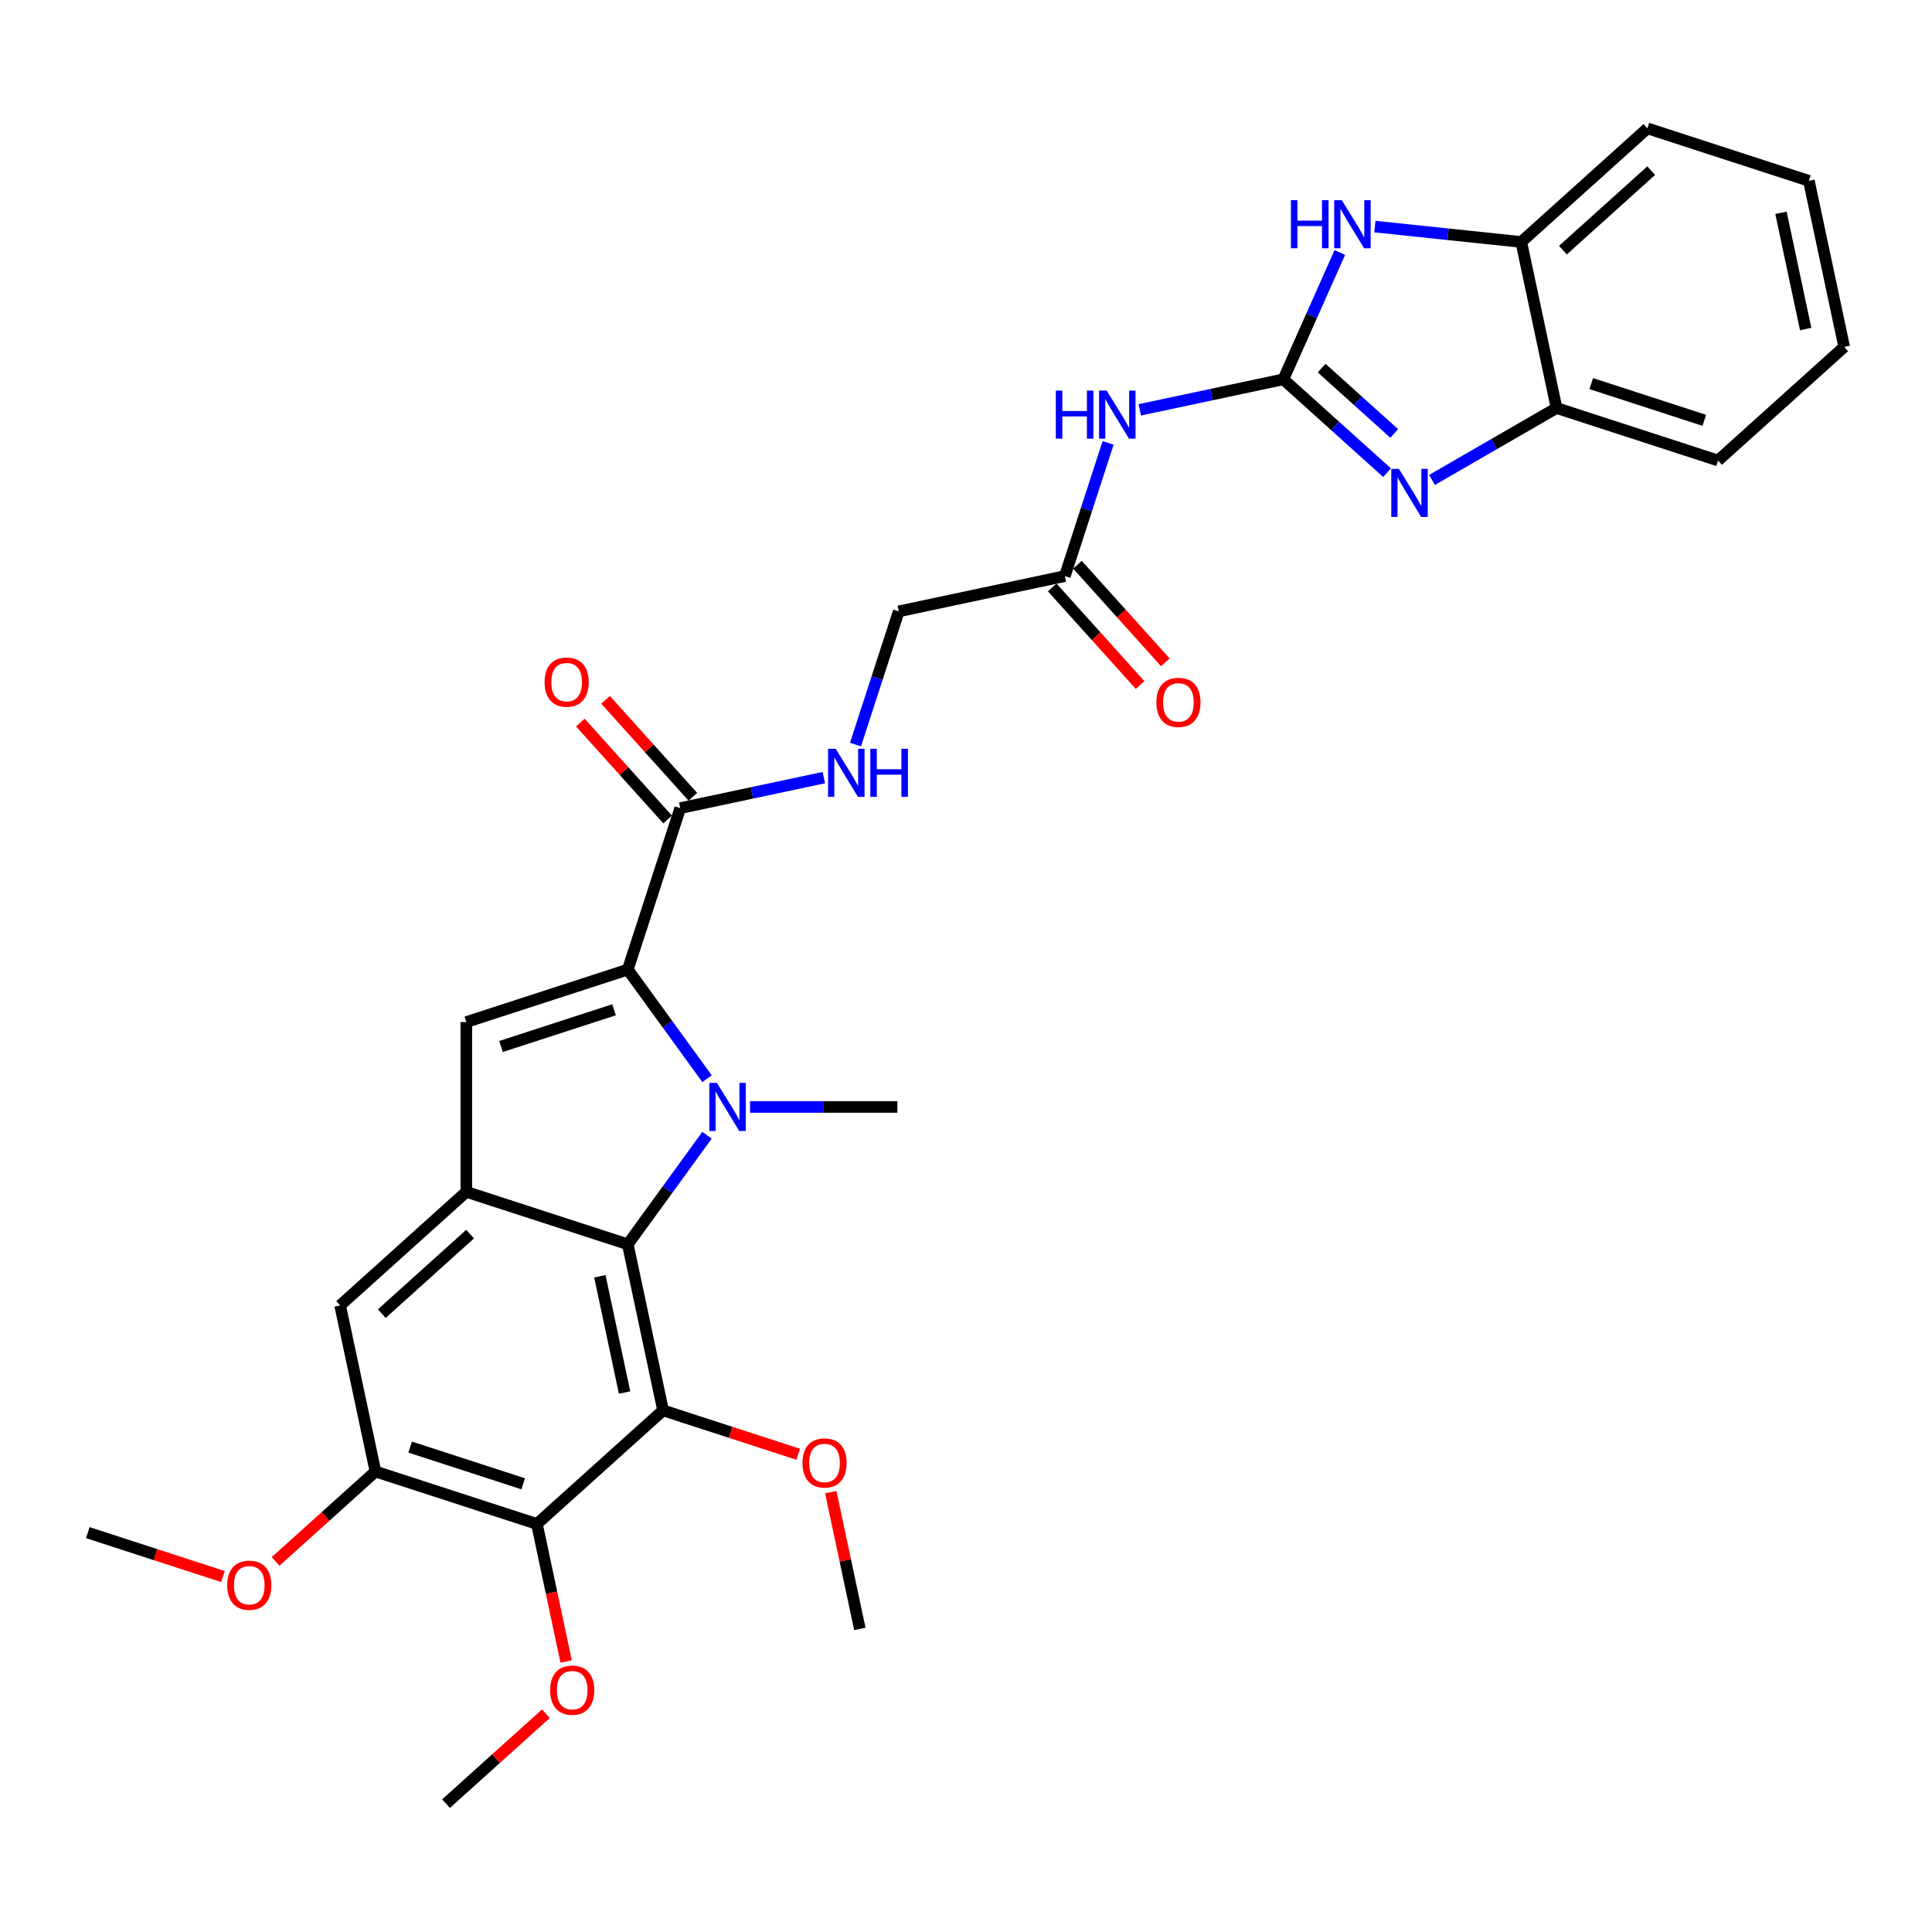 <?xml version='1.0' encoding='iso-8859-1'?>
<svg version='1.1' baseProfile='full'
              xmlns='http://www.w3.org/2000/svg'
                      xmlns:rdkit='http://www.rdkit.org/xml'
                      xmlns:xlink='http://www.w3.org/1999/xlink'
                  xml:space='preserve'
width='1000px' height='1000px' viewBox='0 0 1000 1000'>
<!-- END OF HEADER -->
<rect style='opacity:1.0;fill:#FFFFFF;stroke:none' width='1000' height='1000' x='0' y='0'> </rect>
<path class='bond-0' d='M 365.953,558.318 L 345.445,530.092' style='fill:none;fill-rule:evenodd;stroke:#0000FF;stroke-width:6px;stroke-linecap:butt;stroke-linejoin:miter;stroke-opacity:1' />
<path class='bond-0' d='M 345.445,530.092 L 324.938,501.866' style='fill:none;fill-rule:evenodd;stroke:#000000;stroke-width:6px;stroke-linecap:butt;stroke-linejoin:miter;stroke-opacity:1' />
<path class='bond-2' d='M 365.953,587.597 L 345.445,615.823' style='fill:none;fill-rule:evenodd;stroke:#0000FF;stroke-width:6px;stroke-linecap:butt;stroke-linejoin:miter;stroke-opacity:1' />
<path class='bond-2' d='M 345.445,615.823 L 324.938,644.049' style='fill:none;fill-rule:evenodd;stroke:#000000;stroke-width:6px;stroke-linecap:butt;stroke-linejoin:miter;stroke-opacity:1' />
<path class='bond-21' d='M 388.224,572.957 L 426.344,572.957' style='fill:none;fill-rule:evenodd;stroke:#0000FF;stroke-width:6px;stroke-linecap:butt;stroke-linejoin:miter;stroke-opacity:1' />
<path class='bond-21' d='M 426.344,572.957 L 464.463,572.957' style='fill:none;fill-rule:evenodd;stroke:#000000;stroke-width:6px;stroke-linecap:butt;stroke-linejoin:miter;stroke-opacity:1' />
<path class='bond-4' d='M 324.938,501.866 L 241.365,529.02' style='fill:none;fill-rule:evenodd;stroke:#000000;stroke-width:6px;stroke-linecap:butt;stroke-linejoin:miter;stroke-opacity:1' />
<path class='bond-4' d='M 317.833,522.654 L 259.331,541.662' style='fill:none;fill-rule:evenodd;stroke:#000000;stroke-width:6px;stroke-linecap:butt;stroke-linejoin:miter;stroke-opacity:1' />
<path class='bond-10' d='M 324.938,501.866 L 352.093,418.292' style='fill:none;fill-rule:evenodd;stroke:#000000;stroke-width:6px;stroke-linecap:butt;stroke-linejoin:miter;stroke-opacity:1' />
<path class='bond-1' d='M 664.264,196.335 L 627.104,204.234' style='fill:none;fill-rule:evenodd;stroke:#000000;stroke-width:6px;stroke-linecap:butt;stroke-linejoin:miter;stroke-opacity:1' />
<path class='bond-1' d='M 627.104,204.234 L 589.945,212.132' style='fill:none;fill-rule:evenodd;stroke:#0000FF;stroke-width:6px;stroke-linecap:butt;stroke-linejoin:miter;stroke-opacity:1' />
<path class='bond-5' d='M 664.264,196.335 L 691.098,220.497' style='fill:none;fill-rule:evenodd;stroke:#000000;stroke-width:6px;stroke-linecap:butt;stroke-linejoin:miter;stroke-opacity:1' />
<path class='bond-5' d='M 691.098,220.497 L 717.933,244.659' style='fill:none;fill-rule:evenodd;stroke:#0000FF;stroke-width:6px;stroke-linecap:butt;stroke-linejoin:miter;stroke-opacity:1' />
<path class='bond-5' d='M 684.074,190.523 L 702.858,207.436' style='fill:none;fill-rule:evenodd;stroke:#000000;stroke-width:6px;stroke-linecap:butt;stroke-linejoin:miter;stroke-opacity:1' />
<path class='bond-5' d='M 702.858,207.436 L 721.642,224.349' style='fill:none;fill-rule:evenodd;stroke:#0000FF;stroke-width:6px;stroke-linecap:butt;stroke-linejoin:miter;stroke-opacity:1' />
<path class='bond-8' d='M 664.264,196.335 L 678.876,163.516' style='fill:none;fill-rule:evenodd;stroke:#000000;stroke-width:6px;stroke-linecap:butt;stroke-linejoin:miter;stroke-opacity:1' />
<path class='bond-8' d='M 678.876,163.516 L 693.488,130.698' style='fill:none;fill-rule:evenodd;stroke:#0000FF;stroke-width:6px;stroke-linecap:butt;stroke-linejoin:miter;stroke-opacity:1' />
<path class='bond-3' d='M 324.938,644.049 L 343.208,730.003' style='fill:none;fill-rule:evenodd;stroke:#000000;stroke-width:6px;stroke-linecap:butt;stroke-linejoin:miter;stroke-opacity:1' />
<path class='bond-3' d='M 310.488,660.596 L 323.277,720.764' style='fill:none;fill-rule:evenodd;stroke:#000000;stroke-width:6px;stroke-linecap:butt;stroke-linejoin:miter;stroke-opacity:1' />
<path class='bond-6' d='M 324.938,644.049 L 241.365,616.895' style='fill:none;fill-rule:evenodd;stroke:#000000;stroke-width:6px;stroke-linecap:butt;stroke-linejoin:miter;stroke-opacity:1' />
<path class='bond-7' d='M 343.208,730.003 L 277.905,788.803' style='fill:none;fill-rule:evenodd;stroke:#000000;stroke-width:6px;stroke-linecap:butt;stroke-linejoin:miter;stroke-opacity:1' />
<path class='bond-19' d='M 343.208,730.003 L 378.184,741.368' style='fill:none;fill-rule:evenodd;stroke:#000000;stroke-width:6px;stroke-linecap:butt;stroke-linejoin:miter;stroke-opacity:1' />
<path class='bond-19' d='M 378.184,741.368 L 413.161,752.732' style='fill:none;fill-rule:evenodd;stroke:#FF0000;stroke-width:6px;stroke-linecap:butt;stroke-linejoin:miter;stroke-opacity:1' />
<path class='bond-31' d='M 241.365,529.02 L 241.365,616.895' style='fill:none;fill-rule:evenodd;stroke:#000000;stroke-width:6px;stroke-linecap:butt;stroke-linejoin:miter;stroke-opacity:1' />
<path class='bond-12' d='M 741.202,248.417 L 773.435,229.807' style='fill:none;fill-rule:evenodd;stroke:#0000FF;stroke-width:6px;stroke-linecap:butt;stroke-linejoin:miter;stroke-opacity:1' />
<path class='bond-12' d='M 773.435,229.807 L 805.669,211.197' style='fill:none;fill-rule:evenodd;stroke:#000000;stroke-width:6px;stroke-linecap:butt;stroke-linejoin:miter;stroke-opacity:1' />
<path class='bond-13' d='M 241.365,616.895 L 176.061,675.694' style='fill:none;fill-rule:evenodd;stroke:#000000;stroke-width:6px;stroke-linecap:butt;stroke-linejoin:miter;stroke-opacity:1' />
<path class='bond-13' d='M 243.329,638.775 L 197.617,679.935' style='fill:none;fill-rule:evenodd;stroke:#000000;stroke-width:6px;stroke-linecap:butt;stroke-linejoin:miter;stroke-opacity:1' />
<path class='bond-22' d='M 277.905,788.803 L 285.469,824.389' style='fill:none;fill-rule:evenodd;stroke:#000000;stroke-width:6px;stroke-linecap:butt;stroke-linejoin:miter;stroke-opacity:1' />
<path class='bond-22' d='M 285.469,824.389 L 293.033,859.976' style='fill:none;fill-rule:evenodd;stroke:#FF0000;stroke-width:6px;stroke-linecap:butt;stroke-linejoin:miter;stroke-opacity:1' />
<path class='bond-32' d='M 277.905,788.803 L 194.331,761.648' style='fill:none;fill-rule:evenodd;stroke:#000000;stroke-width:6px;stroke-linecap:butt;stroke-linejoin:miter;stroke-opacity:1' />
<path class='bond-32' d='M 270.8,768.015 L 212.298,749.007' style='fill:none;fill-rule:evenodd;stroke:#000000;stroke-width:6px;stroke-linecap:butt;stroke-linejoin:miter;stroke-opacity:1' />
<path class='bond-14' d='M 711.64,117.281 L 749.519,121.262' style='fill:none;fill-rule:evenodd;stroke:#0000FF;stroke-width:6px;stroke-linecap:butt;stroke-linejoin:miter;stroke-opacity:1' />
<path class='bond-14' d='M 749.519,121.262 L 787.399,125.243' style='fill:none;fill-rule:evenodd;stroke:#000000;stroke-width:6px;stroke-linecap:butt;stroke-linejoin:miter;stroke-opacity:1' />
<path class='bond-9' d='M 573.553,229.245 L 562.354,263.712' style='fill:none;fill-rule:evenodd;stroke:#0000FF;stroke-width:6px;stroke-linecap:butt;stroke-linejoin:miter;stroke-opacity:1' />
<path class='bond-9' d='M 562.354,263.712 L 551.155,298.179' style='fill:none;fill-rule:evenodd;stroke:#000000;stroke-width:6px;stroke-linecap:butt;stroke-linejoin:miter;stroke-opacity:1' />
<path class='bond-16' d='M 352.093,418.292 L 389.252,410.394' style='fill:none;fill-rule:evenodd;stroke:#000000;stroke-width:6px;stroke-linecap:butt;stroke-linejoin:miter;stroke-opacity:1' />
<path class='bond-16' d='M 389.252,410.394 L 426.412,402.495' style='fill:none;fill-rule:evenodd;stroke:#0000FF;stroke-width:6px;stroke-linecap:butt;stroke-linejoin:miter;stroke-opacity:1' />
<path class='bond-17' d='M 358.623,412.412 L 336.034,387.324' style='fill:none;fill-rule:evenodd;stroke:#000000;stroke-width:6px;stroke-linecap:butt;stroke-linejoin:miter;stroke-opacity:1' />
<path class='bond-17' d='M 336.034,387.324 L 313.444,362.236' style='fill:none;fill-rule:evenodd;stroke:#FF0000;stroke-width:6px;stroke-linecap:butt;stroke-linejoin:miter;stroke-opacity:1' />
<path class='bond-17' d='M 345.562,424.172 L 322.973,399.084' style='fill:none;fill-rule:evenodd;stroke:#000000;stroke-width:6px;stroke-linecap:butt;stroke-linejoin:miter;stroke-opacity:1' />
<path class='bond-17' d='M 322.973,399.084 L 300.383,373.996' style='fill:none;fill-rule:evenodd;stroke:#FF0000;stroke-width:6px;stroke-linecap:butt;stroke-linejoin:miter;stroke-opacity:1' />
<path class='bond-11' d='M 194.331,761.648 L 176.061,675.694' style='fill:none;fill-rule:evenodd;stroke:#000000;stroke-width:6px;stroke-linecap:butt;stroke-linejoin:miter;stroke-opacity:1' />
<path class='bond-23' d='M 194.331,761.648 L 168.49,784.916' style='fill:none;fill-rule:evenodd;stroke:#000000;stroke-width:6px;stroke-linecap:butt;stroke-linejoin:miter;stroke-opacity:1' />
<path class='bond-23' d='M 168.49,784.916 L 142.648,808.183' style='fill:none;fill-rule:evenodd;stroke:#FF0000;stroke-width:6px;stroke-linecap:butt;stroke-linejoin:miter;stroke-opacity:1' />
<path class='bond-24' d='M 805.669,211.197 L 889.242,238.352' style='fill:none;fill-rule:evenodd;stroke:#000000;stroke-width:6px;stroke-linecap:butt;stroke-linejoin:miter;stroke-opacity:1' />
<path class='bond-24' d='M 823.636,198.556 L 882.137,217.564' style='fill:none;fill-rule:evenodd;stroke:#000000;stroke-width:6px;stroke-linecap:butt;stroke-linejoin:miter;stroke-opacity:1' />
<path class='bond-33' d='M 805.669,211.197 L 787.399,125.243' style='fill:none;fill-rule:evenodd;stroke:#000000;stroke-width:6px;stroke-linecap:butt;stroke-linejoin:miter;stroke-opacity:1' />
<path class='bond-25' d='M 787.399,125.243 L 852.702,66.444' style='fill:none;fill-rule:evenodd;stroke:#000000;stroke-width:6px;stroke-linecap:butt;stroke-linejoin:miter;stroke-opacity:1' />
<path class='bond-25' d='M 808.954,129.484 L 854.666,88.325' style='fill:none;fill-rule:evenodd;stroke:#000000;stroke-width:6px;stroke-linecap:butt;stroke-linejoin:miter;stroke-opacity:1' />
<path class='bond-15' d='M 551.155,298.179 L 465.201,316.449' style='fill:none;fill-rule:evenodd;stroke:#000000;stroke-width:6px;stroke-linecap:butt;stroke-linejoin:miter;stroke-opacity:1' />
<path class='bond-18' d='M 544.625,304.059 L 567.37,329.32' style='fill:none;fill-rule:evenodd;stroke:#000000;stroke-width:6px;stroke-linecap:butt;stroke-linejoin:miter;stroke-opacity:1' />
<path class='bond-18' d='M 567.37,329.32 L 590.116,354.581' style='fill:none;fill-rule:evenodd;stroke:#FF0000;stroke-width:6px;stroke-linecap:butt;stroke-linejoin:miter;stroke-opacity:1' />
<path class='bond-18' d='M 557.686,292.299 L 580.431,317.56' style='fill:none;fill-rule:evenodd;stroke:#000000;stroke-width:6px;stroke-linecap:butt;stroke-linejoin:miter;stroke-opacity:1' />
<path class='bond-18' d='M 580.431,317.56 L 603.177,342.822' style='fill:none;fill-rule:evenodd;stroke:#FF0000;stroke-width:6px;stroke-linecap:butt;stroke-linejoin:miter;stroke-opacity:1' />
<path class='bond-20' d='M 442.803,385.382 L 454.002,350.915' style='fill:none;fill-rule:evenodd;stroke:#0000FF;stroke-width:6px;stroke-linecap:butt;stroke-linejoin:miter;stroke-opacity:1' />
<path class='bond-20' d='M 454.002,350.915 L 465.201,316.449' style='fill:none;fill-rule:evenodd;stroke:#000000;stroke-width:6px;stroke-linecap:butt;stroke-linejoin:miter;stroke-opacity:1' />
<path class='bond-26' d='M 430.005,772.325 L 437.528,807.719' style='fill:none;fill-rule:evenodd;stroke:#FF0000;stroke-width:6px;stroke-linecap:butt;stroke-linejoin:miter;stroke-opacity:1' />
<path class='bond-26' d='M 437.528,807.719 L 445.052,843.112' style='fill:none;fill-rule:evenodd;stroke:#000000;stroke-width:6px;stroke-linecap:butt;stroke-linejoin:miter;stroke-opacity:1' />
<path class='bond-27' d='M 282.554,887.021 L 256.713,910.288' style='fill:none;fill-rule:evenodd;stroke:#FF0000;stroke-width:6px;stroke-linecap:butt;stroke-linejoin:miter;stroke-opacity:1' />
<path class='bond-27' d='M 256.713,910.288 L 230.871,933.556' style='fill:none;fill-rule:evenodd;stroke:#000000;stroke-width:6px;stroke-linecap:butt;stroke-linejoin:miter;stroke-opacity:1' />
<path class='bond-28' d='M 115.407,816.022 L 80.431,804.657' style='fill:none;fill-rule:evenodd;stroke:#FF0000;stroke-width:6px;stroke-linecap:butt;stroke-linejoin:miter;stroke-opacity:1' />
<path class='bond-28' d='M 80.431,804.657 L 45.455,793.293' style='fill:none;fill-rule:evenodd;stroke:#000000;stroke-width:6px;stroke-linecap:butt;stroke-linejoin:miter;stroke-opacity:1' />
<path class='bond-29' d='M 889.242,238.352 L 954.545,179.553' style='fill:none;fill-rule:evenodd;stroke:#000000;stroke-width:6px;stroke-linecap:butt;stroke-linejoin:miter;stroke-opacity:1' />
<path class='bond-30' d='M 852.702,66.444 L 936.275,93.599' style='fill:none;fill-rule:evenodd;stroke:#000000;stroke-width:6px;stroke-linecap:butt;stroke-linejoin:miter;stroke-opacity:1' />
<path class='bond-34' d='M 954.545,179.553 L 936.275,93.599' style='fill:none;fill-rule:evenodd;stroke:#000000;stroke-width:6px;stroke-linecap:butt;stroke-linejoin:miter;stroke-opacity:1' />
<path class='bond-34' d='M 934.614,170.314 L 921.825,110.146' style='fill:none;fill-rule:evenodd;stroke:#000000;stroke-width:6px;stroke-linecap:butt;stroke-linejoin:miter;stroke-opacity:1' />
<path  class='atom-0' d='M 371.088 560.514
L 379.243 573.696
Q 380.051 574.996, 381.352 577.351
Q 382.652 579.706, 382.723 579.847
L 382.723 560.514
L 386.027 560.514
L 386.027 585.4
L 382.617 585.4
L 373.865 570.989
Q 372.846 569.302, 371.756 567.369
Q 370.702 565.435, 370.385 564.838
L 370.385 585.4
L 367.151 585.4
L 367.151 560.514
L 371.088 560.514
' fill='#0000FF'/>
<path  class='atom-6' d='M 724.066 242.691
L 732.221 255.873
Q 733.03 257.173, 734.33 259.528
Q 735.631 261.883, 735.701 262.024
L 735.701 242.691
L 739.005 242.691
L 739.005 267.577
L 735.596 267.577
L 726.843 253.166
Q 725.824 251.479, 724.734 249.546
Q 723.68 247.612, 723.363 247.015
L 723.363 267.577
L 720.13 267.577
L 720.13 242.691
L 724.066 242.691
' fill='#0000FF'/>
<path  class='atom-9' d='M 668.178 103.615
L 671.552 103.615
L 671.552 114.195
L 684.276 114.195
L 684.276 103.615
L 687.651 103.615
L 687.651 128.501
L 684.276 128.501
L 684.276 117.007
L 671.552 117.007
L 671.552 128.501
L 668.178 128.501
L 668.178 103.615
' fill='#0000FF'/>
<path  class='atom-9' d='M 694.505 103.615
L 702.66 116.796
Q 703.468 118.097, 704.768 120.452
Q 706.069 122.807, 706.139 122.947
L 706.139 103.615
L 709.443 103.615
L 709.443 128.501
L 706.034 128.501
L 697.282 114.09
Q 696.262 112.402, 695.173 110.469
Q 694.118 108.536, 693.802 107.938
L 693.802 128.501
L 690.568 128.501
L 690.568 103.615
L 694.505 103.615
' fill='#0000FF'/>
<path  class='atom-10' d='M 546.482 202.162
L 549.856 202.162
L 549.856 212.742
L 562.58 212.742
L 562.58 202.162
L 565.955 202.162
L 565.955 227.048
L 562.58 227.048
L 562.58 215.554
L 549.856 215.554
L 549.856 227.048
L 546.482 227.048
L 546.482 202.162
' fill='#0000FF'/>
<path  class='atom-10' d='M 572.809 202.162
L 580.964 215.343
Q 581.772 216.644, 583.073 218.999
Q 584.373 221.354, 584.444 221.495
L 584.444 202.162
L 587.748 202.162
L 587.748 227.048
L 584.338 227.048
L 575.586 212.637
Q 574.567 210.95, 573.477 209.016
Q 572.422 207.083, 572.106 206.486
L 572.106 227.048
L 568.872 227.048
L 568.872 202.162
L 572.809 202.162
' fill='#0000FF'/>
<path  class='atom-17' d='M 432.546 387.579
L 440.7 400.76
Q 441.509 402.061, 442.809 404.416
Q 444.11 406.771, 444.18 406.911
L 444.18 387.579
L 447.484 387.579
L 447.484 412.465
L 444.075 412.465
L 435.323 398.054
Q 434.303 396.367, 433.214 394.433
Q 432.159 392.5, 431.843 391.903
L 431.843 412.465
L 428.609 412.465
L 428.609 387.579
L 432.546 387.579
' fill='#0000FF'/>
<path  class='atom-17' d='M 450.472 387.579
L 453.846 387.579
L 453.846 398.159
L 466.571 398.159
L 466.571 387.579
L 469.945 387.579
L 469.945 412.465
L 466.571 412.465
L 466.571 400.971
L 453.846 400.971
L 453.846 412.465
L 450.472 412.465
L 450.472 387.579
' fill='#0000FF'/>
<path  class='atom-18' d='M 281.87 353.059
Q 281.87 347.084, 284.822 343.745
Q 287.775 340.405, 293.293 340.405
Q 298.812 340.405, 301.764 343.745
Q 304.717 347.084, 304.717 353.059
Q 304.717 359.105, 301.729 362.55
Q 298.741 365.959, 293.293 365.959
Q 287.81 365.959, 284.822 362.55
Q 281.87 359.14, 281.87 353.059
M 293.293 363.147
Q 297.089 363.147, 299.128 360.616
Q 301.202 358.05, 301.202 353.059
Q 301.202 348.173, 299.128 345.713
Q 297.089 343.217, 293.293 343.217
Q 289.497 343.217, 287.423 345.678
Q 285.385 348.138, 285.385 353.059
Q 285.385 358.086, 287.423 360.616
Q 289.497 363.147, 293.293 363.147
' fill='#FF0000'/>
<path  class='atom-19' d='M 598.531 363.552
Q 598.531 357.577, 601.484 354.238
Q 604.436 350.898, 609.955 350.898
Q 615.473 350.898, 618.426 354.238
Q 621.378 357.577, 621.378 363.552
Q 621.378 369.598, 618.391 373.043
Q 615.403 376.452, 609.955 376.452
Q 604.471 376.452, 601.484 373.043
Q 598.531 369.633, 598.531 363.552
M 609.955 373.64
Q 613.751 373.64, 615.79 371.109
Q 617.863 368.544, 617.863 363.552
Q 617.863 358.666, 615.79 356.206
Q 613.751 353.71, 609.955 353.71
Q 606.159 353.71, 604.085 356.171
Q 602.046 358.631, 602.046 363.552
Q 602.046 368.579, 604.085 371.109
Q 606.159 373.64, 609.955 373.64
' fill='#FF0000'/>
<path  class='atom-20' d='M 415.358 757.228
Q 415.358 751.253, 418.31 747.914
Q 421.263 744.574, 426.781 744.574
Q 432.3 744.574, 435.253 747.914
Q 438.205 751.253, 438.205 757.228
Q 438.205 763.274, 435.217 766.719
Q 432.23 770.128, 426.781 770.128
Q 421.298 770.128, 418.31 766.719
Q 415.358 763.309, 415.358 757.228
M 426.781 767.316
Q 430.578 767.316, 432.616 764.785
Q 434.69 762.219, 434.69 757.228
Q 434.69 752.342, 432.616 749.882
Q 430.578 747.386, 426.781 747.386
Q 422.985 747.386, 420.911 749.847
Q 418.873 752.307, 418.873 757.228
Q 418.873 762.255, 420.911 764.785
Q 422.985 767.316, 426.781 767.316
' fill='#FF0000'/>
<path  class='atom-23' d='M 284.751 874.827
Q 284.751 868.852, 287.704 865.512
Q 290.656 862.173, 296.175 862.173
Q 301.693 862.173, 304.646 865.512
Q 307.598 868.852, 307.598 874.827
Q 307.598 880.873, 304.611 884.317
Q 301.623 887.727, 296.175 887.727
Q 290.691 887.727, 287.704 884.317
Q 284.751 880.908, 284.751 874.827
M 296.175 884.915
Q 299.971 884.915, 302.01 882.384
Q 304.083 879.818, 304.083 874.827
Q 304.083 869.941, 302.01 867.481
Q 299.971 864.985, 296.175 864.985
Q 292.379 864.985, 290.305 867.446
Q 288.266 869.906, 288.266 874.827
Q 288.266 879.853, 290.305 882.384
Q 292.379 884.915, 296.175 884.915
' fill='#FF0000'/>
<path  class='atom-24' d='M 117.604 820.518
Q 117.604 814.542, 120.557 811.203
Q 123.509 807.864, 129.028 807.864
Q 134.546 807.864, 137.499 811.203
Q 140.452 814.542, 140.452 820.518
Q 140.452 826.563, 137.464 830.008
Q 134.476 833.418, 129.028 833.418
Q 123.545 833.418, 120.557 830.008
Q 117.604 826.599, 117.604 820.518
M 129.028 830.606
Q 132.824 830.606, 134.863 828.075
Q 136.937 825.509, 136.937 820.518
Q 136.937 815.632, 134.863 813.171
Q 132.824 810.676, 129.028 810.676
Q 125.232 810.676, 123.158 813.136
Q 121.119 815.597, 121.119 820.518
Q 121.119 825.544, 123.158 828.075
Q 125.232 830.606, 129.028 830.606
' fill='#FF0000'/>
</svg>
